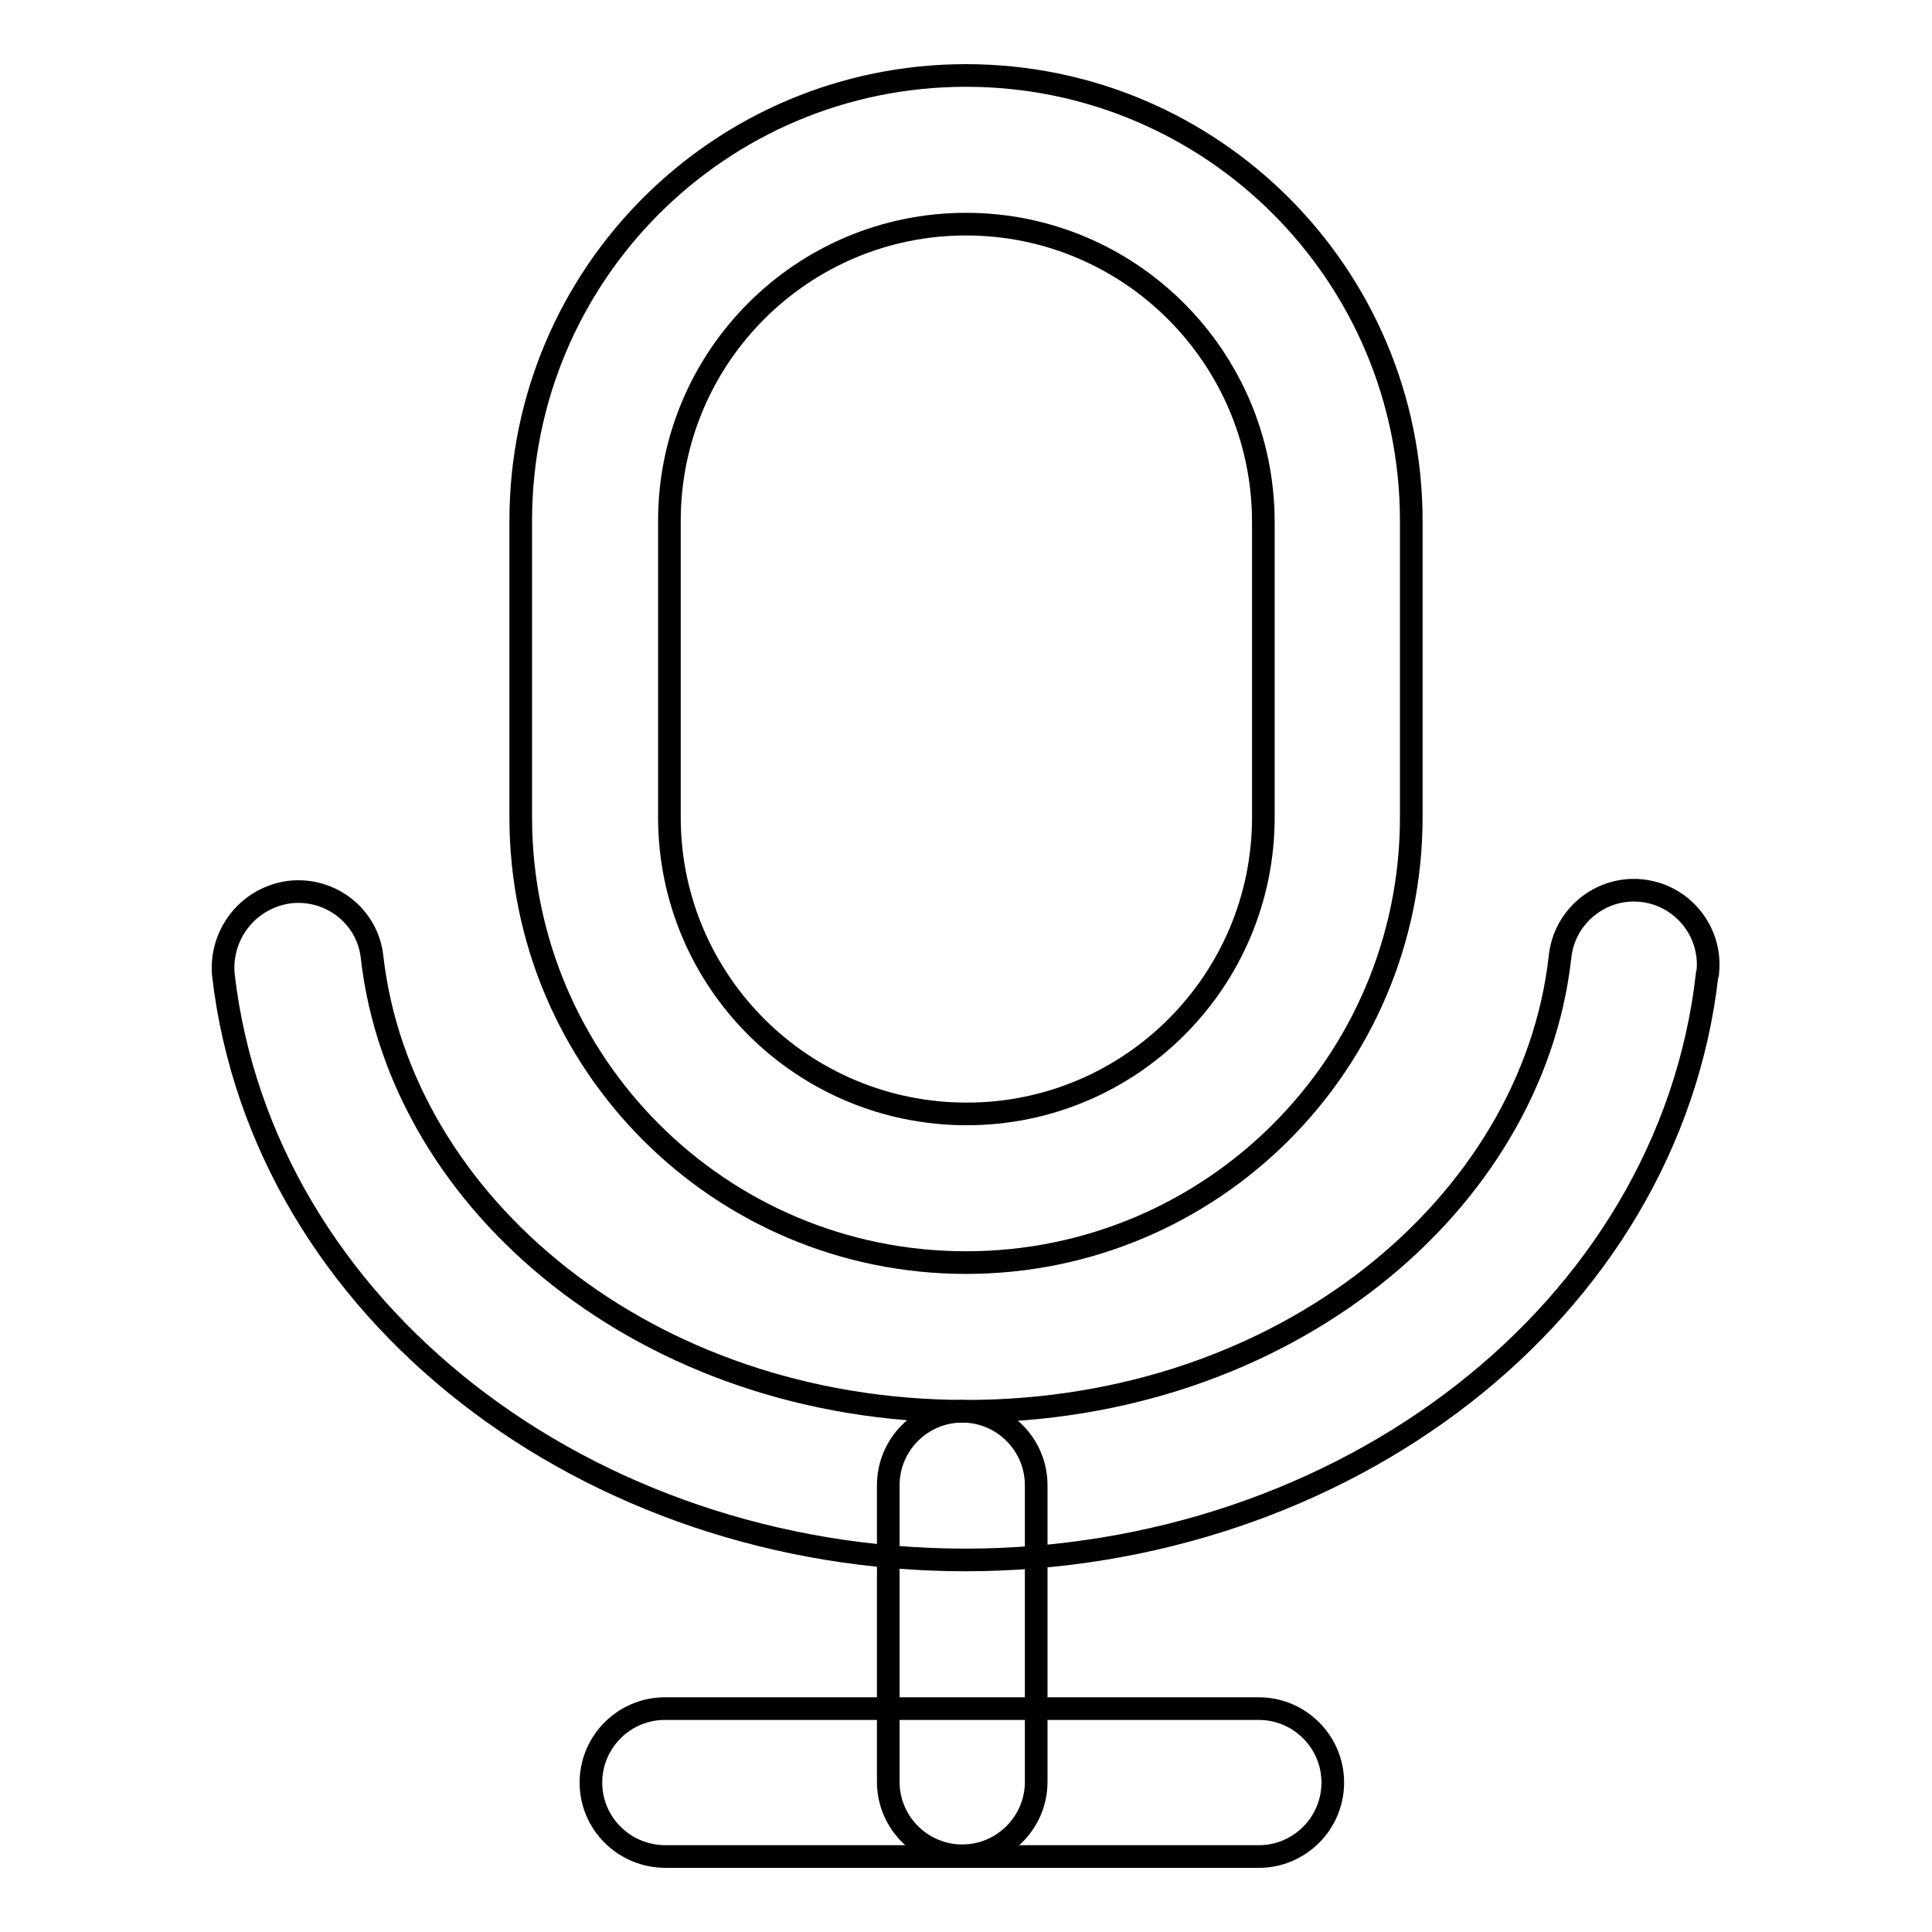 <?xml version="1.0" encoding="utf-8"?>
<!-- Svg Vector Icons : http://www.onlinewebfonts.com/icon -->
<!DOCTYPE svg PUBLIC "-//W3C//DTD SVG 1.1//EN" "http://www.w3.org/Graphics/SVG/1.1/DTD/svg11.dtd">
<svg version="1.1" xmlns="http://www.w3.org/2000/svg" xmlns:xlink="http://www.w3.org/1999/xlink" x="0px" y="0px" viewBox="0 0 256 256" enable-background="new 0 0 256 256" xml:space="preserve">
<g> <path stroke-width="3" fill-opacity="0" stroke="#000000"  d="M69,69c0-32.6,26.4-59,59-59c32.6,0,59,26.4,59,59v39.3c0,32.6-26.4,59-59,59c-32.6,0-59-26.4-59-59V69z  M128,29.7c-21.7,0-39.3,17.6-39.3,39.3l0,0v39.3c0,21.7,17.6,39.3,39.4,39.3c21.7,0,39.3-17.6,39.3-39.3V69 C167.3,47.3,149.7,29.7,128,29.7L128,29.7L128,29.7z"/> <path stroke-width="3" fill-opacity="0" stroke="#000000"  d="M38.4,118.2c5.4-0.6,10.3,3.2,10.9,8.6C53,159.5,85.7,187,128,187c42.3,0,75-27.5,78.7-60.1 c0.5-5.4,5.3-9.4,10.7-8.9c5.4,0.5,9.4,5.3,8.9,10.7c0,0.2,0,0.4-0.1,0.5c-5.1,44.7-48.3,77.5-98.3,77.5c-50,0-93.1-32.9-98.3-77.5 C29.1,123.7,33,118.9,38.4,118.2z"/> <path stroke-width="3" fill-opacity="0" stroke="#000000"  d="M127.5,187c5.4,0,9.8,4.4,9.8,9.8l0,0v39.3c0,5.4-4.4,9.8-9.8,9.8s-9.8-4.4-9.8-9.8l0,0v-39.3 C117.7,191.4,122.1,187,127.5,187L127.5,187z"/> <path stroke-width="3" fill-opacity="0" stroke="#000000"  d="M78.3,236.2c0-5.4,4.4-9.8,9.8-9.8l0,0h78.7c5.4,0,9.8,4.4,9.8,9.8c0,5.4-4.4,9.8-9.8,9.8c0,0,0,0,0,0H88.2 C82.7,246,78.3,241.6,78.3,236.2L78.3,236.2z"/></g>
</svg>